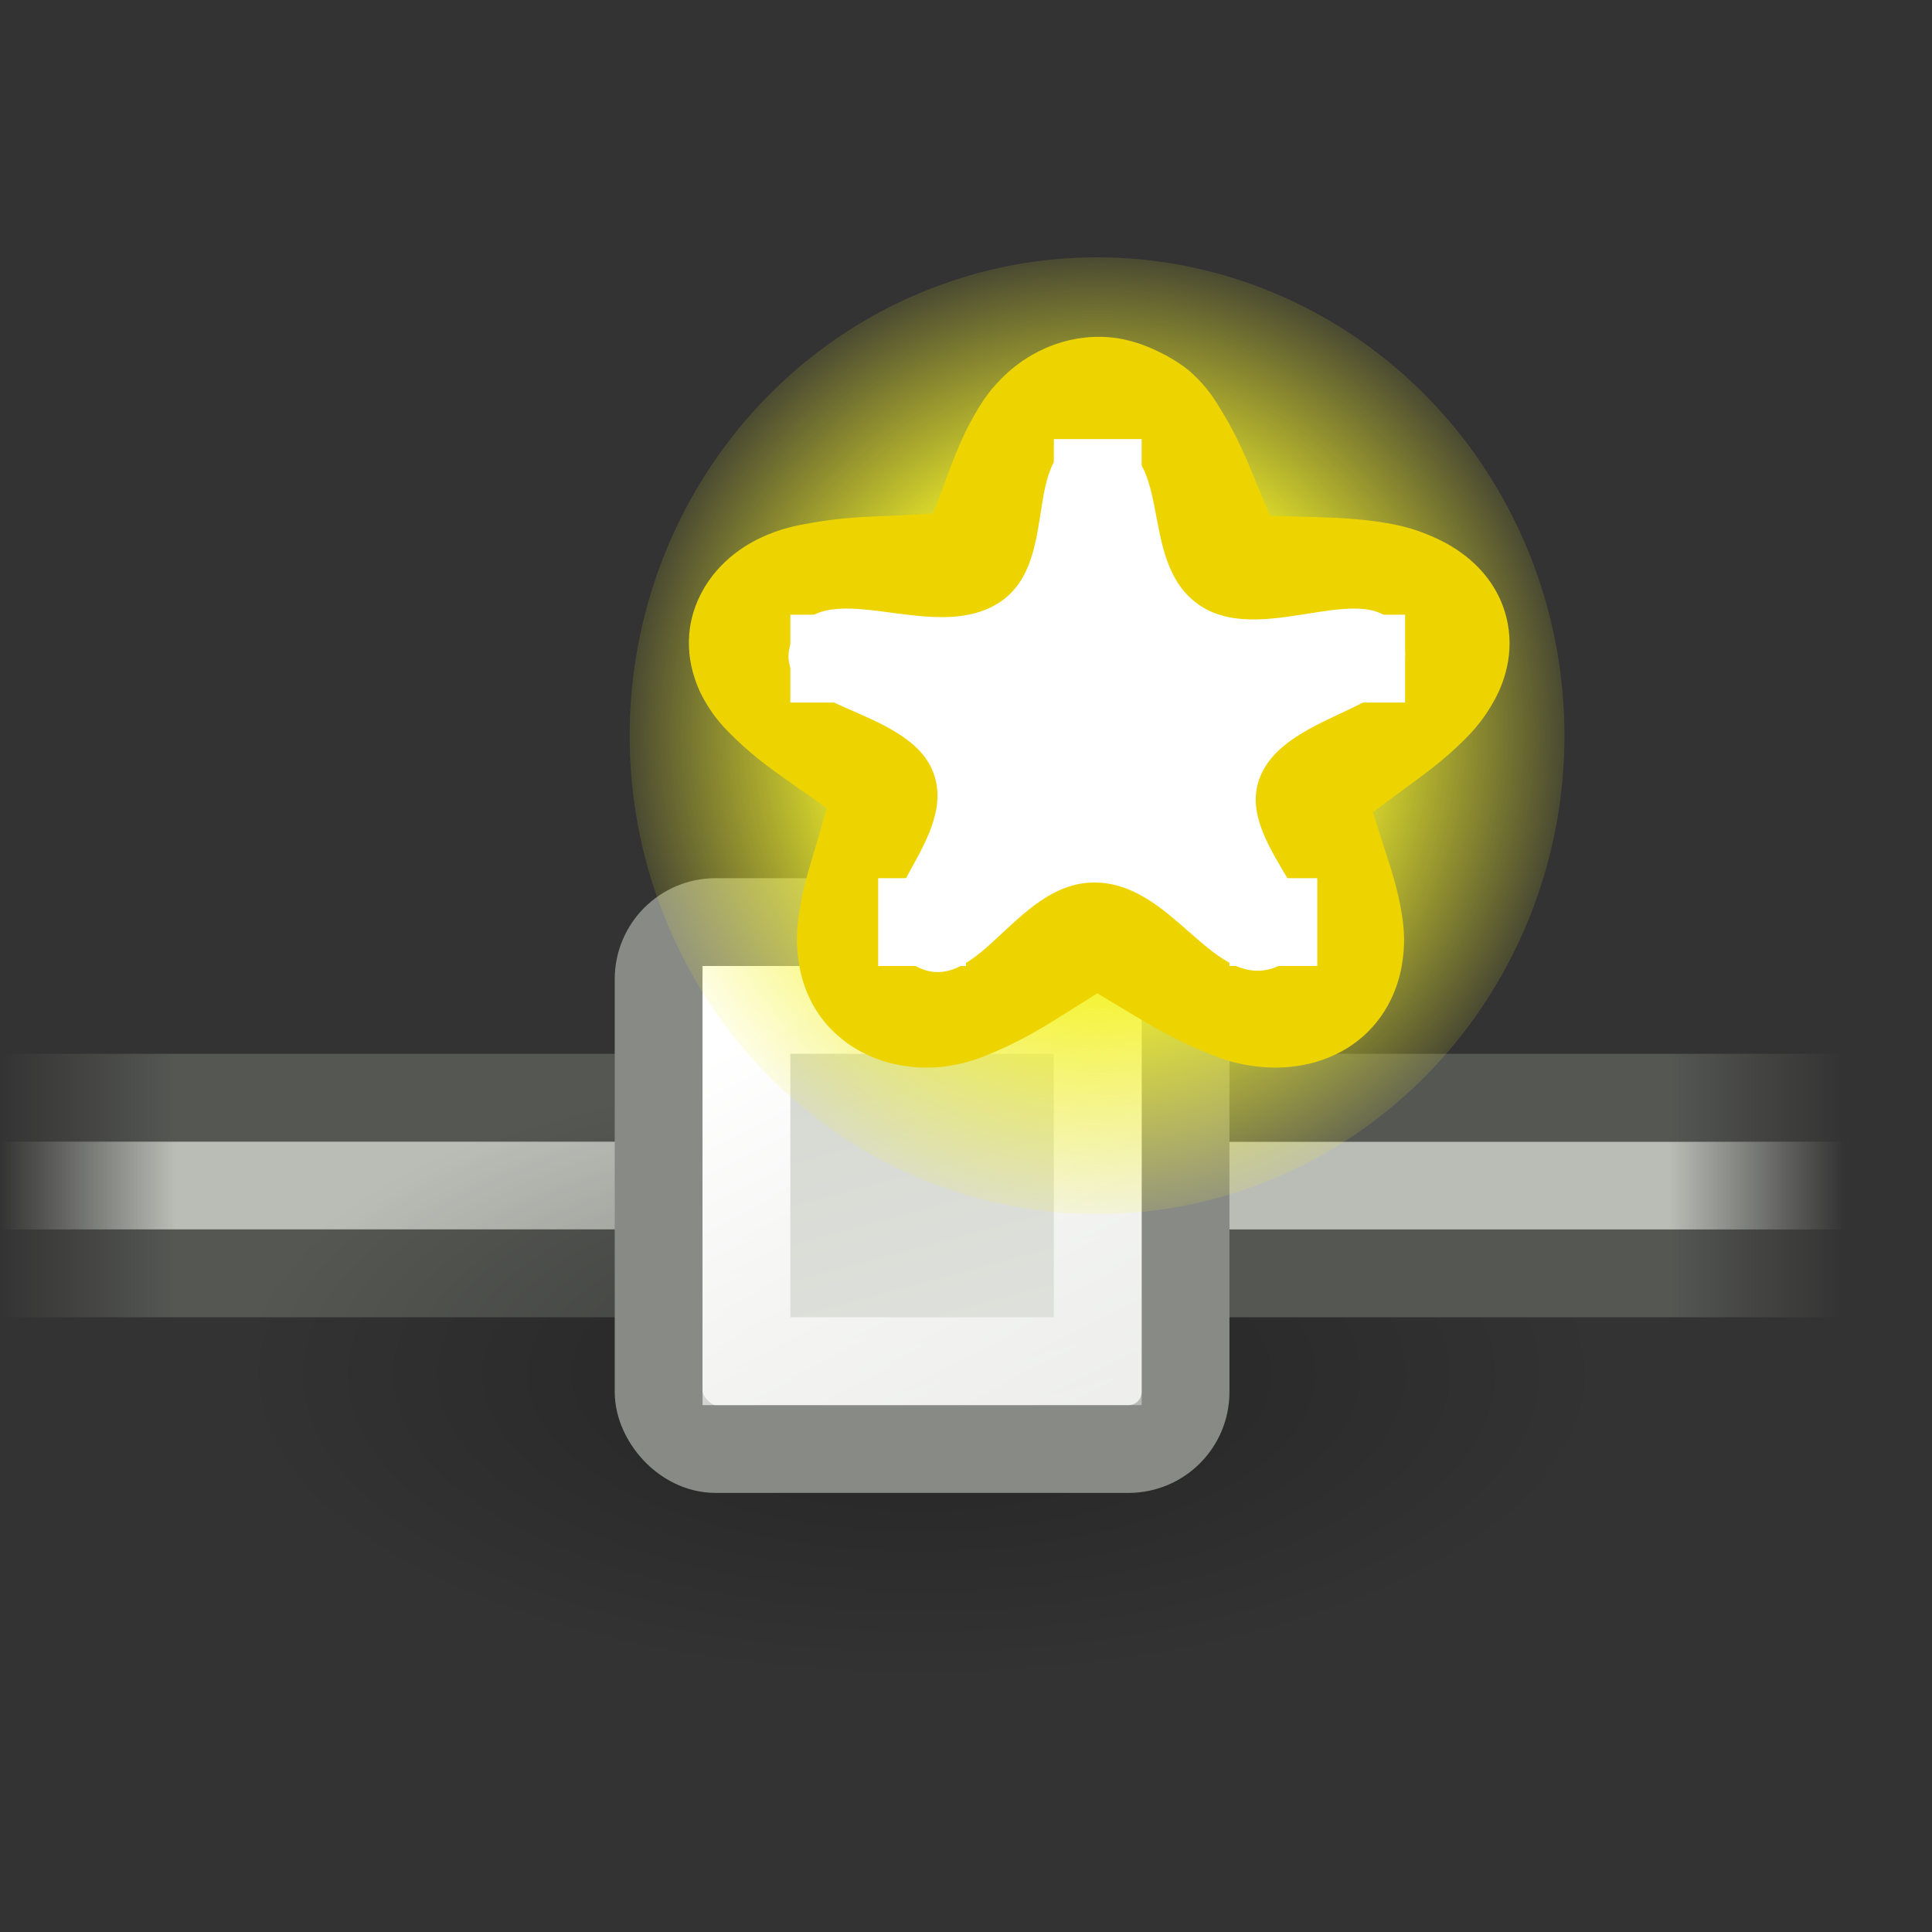 <?xml version="1.0" encoding="UTF-8" standalone="no"?>
<!-- Created with Inkscape (http://www.inkscape.org/) -->
<svg
   xmlns:dc="http://purl.org/dc/elements/1.1/"
   xmlns:cc="http://web.resource.org/cc/"
   xmlns:rdf="http://www.w3.org/1999/02/22-rdf-syntax-ns#"
   xmlns:svg="http://www.w3.org/2000/svg"
   xmlns="http://www.w3.org/2000/svg"
   xmlns:xlink="http://www.w3.org/1999/xlink"
   xmlns:sodipodi="http://sodipodi.sourceforge.net/DTD/sodipodi-0.dtd"
   xmlns:inkscape="http://www.inkscape.org/namespaces/inkscape"
   width="22"
   height="22"
   id="svg10572"
   sodipodi:version="0.32"
   inkscape:version="0.45"
   version="1.0"
   sodipodi:docbase="/home/lapo/Icone/art-libre/22x22"
   sodipodi:docname="node-insert.svg"
   inkscape:output_extension="org.inkscape.output.svg.inkscape"
   sodipodi:modified="true">
  <rect width="100%" height="100%" fill="#333333" stroke="none"/>
  <defs
     id="defs10574">
    <linearGradient
       inkscape:collect="always"
       id="linearGradient9682">
      <stop
         style="stop-color:#ffffff;stop-opacity:1;"
         offset="0"
         id="stop9684" />
      <stop
         style="stop-color:#ffffff;stop-opacity:0;"
         offset="1"
         id="stop9686" />
    </linearGradient>
    <linearGradient
       inkscape:collect="always"
       xlink:href="#linearGradient9682"
       id="linearGradient10410"
       gradientUnits="userSpaceOnUse"
       x1="22.91"
       y1="431.608"
       x2="27.33"
       y2="440.225" />
    <linearGradient
       id="linearGradient8633">
      <stop
         id="stop8635"
         offset="0"
         style="stop-color:#d3d7cf;stop-opacity:1" />
      <stop
         id="stop8637"
         offset="1"
         style="stop-color:#eeeeec;stop-opacity:1" />
    </linearGradient>
    <linearGradient
       inkscape:collect="always"
       xlink:href="#linearGradient8633"
       id="linearGradient10408"
       gradientUnits="userSpaceOnUse"
       gradientTransform="translate(0,7)"
       x1="23.438"
       y1="423.938"
       x2="26.251"
       y2="434.438" />
    <linearGradient
       id="linearGradient2378">
      <stop
         style="stop-color:#ffffff;stop-opacity:1;"
         offset="0"
         id="stop2380" />
      <stop
         id="stop4146"
         offset="0.25"
         style="stop-color:#fefede;stop-opacity:0.918;" />
      <stop
         id="stop2386"
         offset="0.5"
         style="stop-color:#f5f328;stop-opacity:1;" />
      <stop
         style="stop-color:#f5f32d;stop-opacity:0.122;"
         offset="1"
         id="stop10317" />
    </linearGradient>
    <linearGradient
       inkscape:collect="always"
       xlink:href="#linearGradient7705"
       id="linearGradient9256"
       gradientUnits="userSpaceOnUse"
       gradientTransform="translate(-39,-874)"
       x1="6"
       y1="437.484"
       x2="4"
       y2="437.484" />
    <linearGradient
       inkscape:collect="always"
       xlink:href="#linearGradient7713"
       id="linearGradient9254"
       gradientUnits="userSpaceOnUse"
       gradientTransform="translate(-39,-876)"
       x1="6"
       y1="438.516"
       x2="4"
       y2="438.516" />
    <linearGradient
       inkscape:collect="always"
       xlink:href="#linearGradient7705"
       id="linearGradient9252"
       gradientUnits="userSpaceOnUse"
       gradientTransform="translate(-39,-876)"
       x1="6"
       y1="437.484"
       x2="4"
       y2="437.484" />
    <linearGradient
       inkscape:collect="always"
       id="linearGradient8039">
      <stop
         style="stop-color:#000000;stop-opacity:1;"
         offset="0"
         id="stop8041" />
      <stop
         style="stop-color:#000000;stop-opacity:0;"
         offset="1"
         id="stop8043" />
    </linearGradient>
    <radialGradient
       inkscape:collect="always"
       xlink:href="#linearGradient8039"
       id="radialGradient9166"
       gradientUnits="userSpaceOnUse"
       gradientTransform="matrix(1,0,0,0.478,0,229.526)"
       cx="10.12"
       cy="439.656"
       fx="10.12"
       fy="439.656"
       r="3.005" />
    <linearGradient
       inkscape:collect="always"
       xlink:href="#linearGradient7705"
       id="linearGradient9250"
       gradientUnits="userSpaceOnUse"
       gradientTransform="translate(10,1)"
       x1="6"
       y1="437.484"
       x2="4"
       y2="437.484" />
    <linearGradient
       inkscape:collect="always"
       id="linearGradient7713">
      <stop
         style="stop-color:#babdb6;stop-opacity:1;"
         offset="0"
         id="stop7715" />
      <stop
         style="stop-color:#babdb6;stop-opacity:0;"
         offset="1"
         id="stop7717" />
    </linearGradient>
    <linearGradient
       inkscape:collect="always"
       xlink:href="#linearGradient7713"
       id="linearGradient9248"
       gradientUnits="userSpaceOnUse"
       gradientTransform="translate(10,-1)"
       x1="6"
       y1="438.516"
       x2="4"
       y2="438.516" />
    <linearGradient
       inkscape:collect="always"
       id="linearGradient7705">
      <stop
         style="stop-color:#555753;stop-opacity:1;"
         offset="0"
         id="stop7707" />
      <stop
         style="stop-color:#555753;stop-opacity:0;"
         offset="1"
         id="stop7709" />
    </linearGradient>
    <linearGradient
       inkscape:collect="always"
       xlink:href="#linearGradient7705"
       id="linearGradient9246"
       gradientUnits="userSpaceOnUse"
       gradientTransform="translate(10,-1)"
       x1="6"
       y1="437.484"
       x2="4"
       y2="437.484" />
    <radialGradient
       inkscape:collect="always"
       xlink:href="#linearGradient2378"
       id="radialGradient10680"
       gradientUnits="userSpaceOnUse"
       cx="38.659"
       cy="9.341"
       fx="38.659"
       fy="9.341"
       r="8.342" />
  </defs>
  <sodipodi:namedview
     id="base"
     pagecolor="#ffffff"
     bordercolor="#666666"
     borderopacity="1.0"
     inkscape:pageopacity="0.0"
     inkscape:pageshadow="2"
     inkscape:zoom="22.627417"
     inkscape:cx="7.2818428"
     inkscape:cy="7.3801073"
     inkscape:current-layer="layer1"
     showgrid="false"
     inkscape:grid-bbox="true"
     inkscape:document-units="px"
     width="22px"
     height="22px"
     inkscape:showpageshadow="false"
     showborder="true"
     inkscape:window-width="872"
     inkscape:window-height="626"
     inkscape:window-x="207"
     inkscape:window-y="207" />
  <g
     id="layer1"
     inkscape:label="Layer 1"
     inkscape:groupmode="layer">
    <g
       id="g5465"
       transform="translate(30,30)">
      <g
         transform="translate(-44,-454)"
         id="g9228">
        <rect
           style="fill:url(#linearGradient9246);fill-opacity:1;stroke:none;stroke-width:1;stroke-linecap:round;stroke-linejoin:miter;stroke-miterlimit:4;stroke-dasharray:none;stroke-opacity:1"
           id="rect9160"
           width="8"
           height="1"
           x="14"
           y="436" />
        <rect
           style="fill:url(#linearGradient9248);fill-opacity:1;stroke:none;stroke-width:1;stroke-linecap:round;stroke-linejoin:miter;stroke-miterlimit:4;stroke-dasharray:none;stroke-opacity:1"
           id="rect9162"
           width="8"
           height="1"
           x="14"
           y="437" />
        <rect
           style="fill:url(#linearGradient9250);fill-opacity:1;stroke:none;stroke-width:1;stroke-linecap:round;stroke-linejoin:miter;stroke-miterlimit:4;stroke-dasharray:none;stroke-opacity:1"
           id="rect9164"
           width="8"
           height="1"
           x="14"
           y="438" />
      </g>
      <path
         sodipodi:type="arc"
         style="opacity:0.3;fill:url(#radialGradient9166);fill-opacity:1;stroke:none;stroke-width:1;stroke-linecap:round;stroke-linejoin:miter;stroke-miterlimit:4;stroke-dasharray:none;stroke-opacity:1"
         id="path9148"
         sodipodi:cx="10.120466"
         sodipodi:cy="439.65573"
         sodipodi:rx="3.0052037"
         sodipodi:ry="1.4363106"
         d="M 13.126 439.656 A 3.005 1.436 0 1 1  7.115,439.656 A 3.005 1.436 0 1 1  13.126 439.656 z"
         transform="matrix(2.595,0,0,2.437,-45.768,-1085.853)" />
      <g
         transform="translate(-44,-454)"
         id="g9233">
        <rect
           transform="scale(-1,-1)"
           style="fill:url(#linearGradient9252);fill-opacity:1;stroke:none;stroke-width:1;stroke-linecap:round;stroke-linejoin:miter;stroke-miterlimit:4;stroke-dasharray:none;stroke-opacity:1"
           id="rect9150"
           width="8"
           height="1"
           x="-35"
           y="-439" />
        <rect
           transform="scale(-1,-1)"
           style="fill:url(#linearGradient9254);fill-opacity:1;stroke:none;stroke-width:1;stroke-linecap:round;stroke-linejoin:miter;stroke-miterlimit:4;stroke-dasharray:none;stroke-opacity:1"
           id="rect9152"
           width="8"
           height="1"
           x="-35"
           y="-438" />
        <rect
           transform="scale(-1,-1)"
           style="fill:url(#linearGradient9256);fill-opacity:1;stroke:none;stroke-width:1;stroke-linecap:round;stroke-linejoin:miter;stroke-miterlimit:4;stroke-dasharray:none;stroke-opacity:1"
           id="rect9154"
           width="8"
           height="1"
           x="-35"
           y="-437" />
      </g>
      <g
         transform="translate(-44,-450)"
         id="g9838">
        <rect
           ry="0.649"
           rx="0.649"
           y="430.5"
           x="21.5"
           height="6"
           width="6"
           id="rect9840"
           style="fill:url(#linearGradient10408);fill-opacity:1;stroke:#888a85;stroke-width:1;stroke-linecap:round;stroke-linejoin:round;stroke-miterlimit:4;stroke-dasharray:none;stroke-dashoffset:0;stroke-opacity:1" />
        <path
           style="opacity:1;fill:none;fill-opacity:1;stroke:url(#linearGradient10410);stroke-width:1;stroke-linecap:round;stroke-linejoin:miter;stroke-miterlimit:4;stroke-opacity:1"
           d="M 22.5,431.5 L 26.5,431.5 L 26.5,435.5 L 22.5,435.5 L 22.5,431.5 z "
           id="path9842" />
      </g>
      <g
         transform="translate(-45,-449)"
         id="g9282">
        <g
           id="g10332"
           transform="translate(1,-2)">
          <path
             sodipodi:type="arc"
             style="fill:url(#radialGradient10680);fill-opacity:1;fill-rule:evenodd;stroke:none;stroke-width:1px;stroke-linecap:butt;stroke-linejoin:miter;stroke-opacity:1"
             id="path2388"
             sodipodi:cx="38.658855"
             sodipodi:cy="9.3411446"
             sodipodi:rx="8.341651"
             sodipodi:ry="8.341651"
             d="M 47.001 9.341 A 8.342 8.342 0 1 1  30.317,9.341 A 8.342 8.342 0 1 1  47.001 9.341 z"
             transform="matrix(0.638,0,0,0.653,1.828,423.278)" />
          <path
             transform="matrix(0.374,0.153,-0.166,0.344,14.555,419.819)"
             d="M 33.719,0.031 C 33.25,0.007 32.71,0.045 32.156,0.281 C 31.026,0.763 30.456,1.73 30.219,2.344 C 29.982,2.958 29.938,3.399 29.906,3.812 C 29.843,4.64 29.916,5.334 29.969,6 C 30.002,6.42 30.038,6.727 30.062,7.062 C 29.743,7.223 29.443,7.391 29.031,7.594 C 28.421,7.894 27.778,8.211 27.094,8.688 C 26.752,8.926 26.374,9.187 25.969,9.688 C 25.564,10.188 25.049,11.105 25.156,12.312 C 25.265,13.537 25.991,14.367 26.5,14.781 C 27.009,15.196 27.429,15.372 27.812,15.531 C 28.579,15.849 29.256,15.998 29.906,16.156 C 30.33,16.259 30.635,16.323 30.969,16.406 C 31.025,16.762 31.088,17.103 31.156,17.562 C 31.256,18.234 31.348,18.954 31.594,19.75 C 31.717,20.148 31.867,20.557 32.219,21.094 C 32.57,21.63 33.262,22.418 34.438,22.688 C 35.627,22.961 36.634,22.543 37.188,22.188 C 37.741,21.832 38.043,21.471 38.312,21.156 C 38.851,20.526 39.214,19.941 39.562,19.375 C 39.787,19.011 39.946,18.756 40.125,18.469 C 40.483,18.524 40.821,18.581 41.281,18.656 C 41.953,18.766 42.667,18.865 43.5,18.875 C 43.916,18.88 44.352,18.888 44.969,18.719 C 45.586,18.549 46.566,18.13 47.188,17.094 C 47.817,16.043 47.699,14.917 47.531,14.281 C 47.364,13.646 47.154,13.26 46.938,12.906 C 46.504,12.199 46.026,11.665 45.594,11.156 C 45.318,10.831 45.124,10.603 44.906,10.344 C 45.068,10.027 45.227,9.717 45.438,9.312 C 45.749,8.713 46.077,8.1 46.344,7.312 C 46.477,6.919 46.596,6.484 46.625,5.844 C 46.654,5.203 46.539,4.155 45.75,3.25 C 44.95,2.332 43.904,2.103 43.25,2.062 C 42.596,2.022 42.153,2.093 41.75,2.188 C 40.944,2.376 40.272,2.656 39.656,2.906 C 39.254,3.069 38.973,3.186 38.656,3.312 C 38.401,3.058 38.17,2.83 37.844,2.5 C 37.367,2.017 36.855,1.497 36.188,1 C 35.854,0.751 35.505,0.475 34.906,0.25 C 34.607,0.137 34.187,0.056 33.719,0.031 z "
             id="path10330"
             style="color:#000000;fill:#edd400;fill-opacity:1;fill-rule:evenodd;stroke:none;stroke-width:0.5;stroke-linecap:butt;stroke-linejoin:miter;marker:none;marker-start:none;marker-mid:none;marker-end:none;stroke-miterlimit:4;stroke-dasharray:none;stroke-dashoffset:0;stroke-opacity:1;visibility:visible;display:inline;overflow:visible"
             inkscape:original="M 33.375 3.125 C 32.419183 3.5320974 33.550701 7.8815357 33.03125 8.78125 C 32.499568 9.7021517 28.124779 10.972045 28.21875 12.03125 C 28.310559 13.066086 32.804838 13.352947 33.5 14.125 C 34.211531 14.915234 34.088599 19.449559 35.125 19.6875 C 36.137558 19.919966 37.769669 15.766309 38.71875 15.34375 C 39.690182 14.91124 43.984689 16.41215 44.53125 15.5 C 45.065236 14.608836 41.608596 11.751959 41.5 10.71875 C 41.388847 9.6612101 44.136108 6.08293 43.4375 5.28125 C 42.754964 4.4980144 38.984949 6.8722486 37.96875 6.65625 C 36.928622 6.4351647 34.353325 2.7083158 33.375 3.125 z "
             inkscape:radius="3.080488"
             sodipodi:type="inkscape:offset" />
          <path
             sodipodi:type="star"
             style="color:#000000;fill:#ffffff;fill-opacity:1;fill-rule:evenodd;stroke:none;stroke-width:0.5;stroke-linecap:butt;stroke-linejoin:miter;marker:none;marker-start:none;marker-mid:none;marker-end:none;stroke-miterlimit:4;stroke-dasharray:none;stroke-dashoffset:0;stroke-opacity:1;visibility:visible;display:inline;overflow:visible"
             id="path1345"
             sodipodi:sides="5"
             sodipodi:cx="36.9375"
             sodipodi:cy="11.125"
             sodipodi:r1="8.7220669"
             sodipodi:r2="4.6539545"
             sodipodi:arg1="0.52080031"
             sodipodi:arg2="1.1731293"
             inkscape:flatsided="false"
             inkscape:rounded="0.39900269"
             inkscape:randomized="0"
             d="M 44.503,15.465 C 43.311,17.432 40.838,14.475 38.74,15.416 C 36.715,16.324 37.308,20.169 35.148,19.662 C 32.909,19.136 34.957,15.87 33.414,14.165 C 31.924,12.52 28.451,14.272 28.266,12.061 C 28.074,9.769 31.813,10.708 32.957,8.713 C 34.061,6.788 31.322,4.026 33.368,3.167 C 35.488,2.276 35.751,6.122 38.001,6.594 C 40.173,7.05 41.953,3.591 43.403,5.271 C 44.905,7.012 41.328,8.45 41.575,10.737 C 41.813,12.943 45.653,13.567 44.503,15.465 z "
             transform="matrix(0.383,0.153,-0.17,0.344,14.241,419.819)" />
        </g>
        <rect
           y="424"
           x="27"
           height="1"
           width="1"
           id="rect9254"
           style="opacity:1;fill:#ffffff;fill-opacity:1;stroke:none;stroke-width:1;stroke-linecap:round;stroke-linejoin:round;stroke-miterlimit:4;stroke-dasharray:none;stroke-dashoffset:0;stroke-opacity:1" />
        <rect
           y="426"
           x="24"
           height="1"
           width="1"
           id="rect9256"
           style="opacity:1;fill:#ffffff;fill-opacity:1;stroke:none;stroke-width:1;stroke-linecap:round;stroke-linejoin:round;stroke-miterlimit:4;stroke-dasharray:none;stroke-dashoffset:0;stroke-opacity:1" />
        <rect
           y="426"
           x="30"
           height="1"
           width="1"
           id="rect9258"
           style="opacity:1;fill:#ffffff;fill-opacity:1;stroke:none;stroke-width:1;stroke-linecap:round;stroke-linejoin:round;stroke-miterlimit:4;stroke-dasharray:none;stroke-dashoffset:0;stroke-opacity:1" />
        <rect
           y="429"
           x="29"
           height="1"
           width="1"
           id="rect9260"
           style="opacity:1;fill:#ffffff;fill-opacity:1;stroke:none;stroke-width:1;stroke-linecap:round;stroke-linejoin:round;stroke-miterlimit:4;stroke-dasharray:none;stroke-dashoffset:0;stroke-opacity:1" />
        <rect
           y="429"
           x="25"
           height="1"
           width="1"
           id="rect9262"
           style="opacity:1;fill:#ffffff;fill-opacity:1;stroke:none;stroke-width:1;stroke-linecap:round;stroke-linejoin:round;stroke-miterlimit:4;stroke-dasharray:none;stroke-dashoffset:0;stroke-opacity:1" />
      </g>
    </g>
  </g>
</svg>
